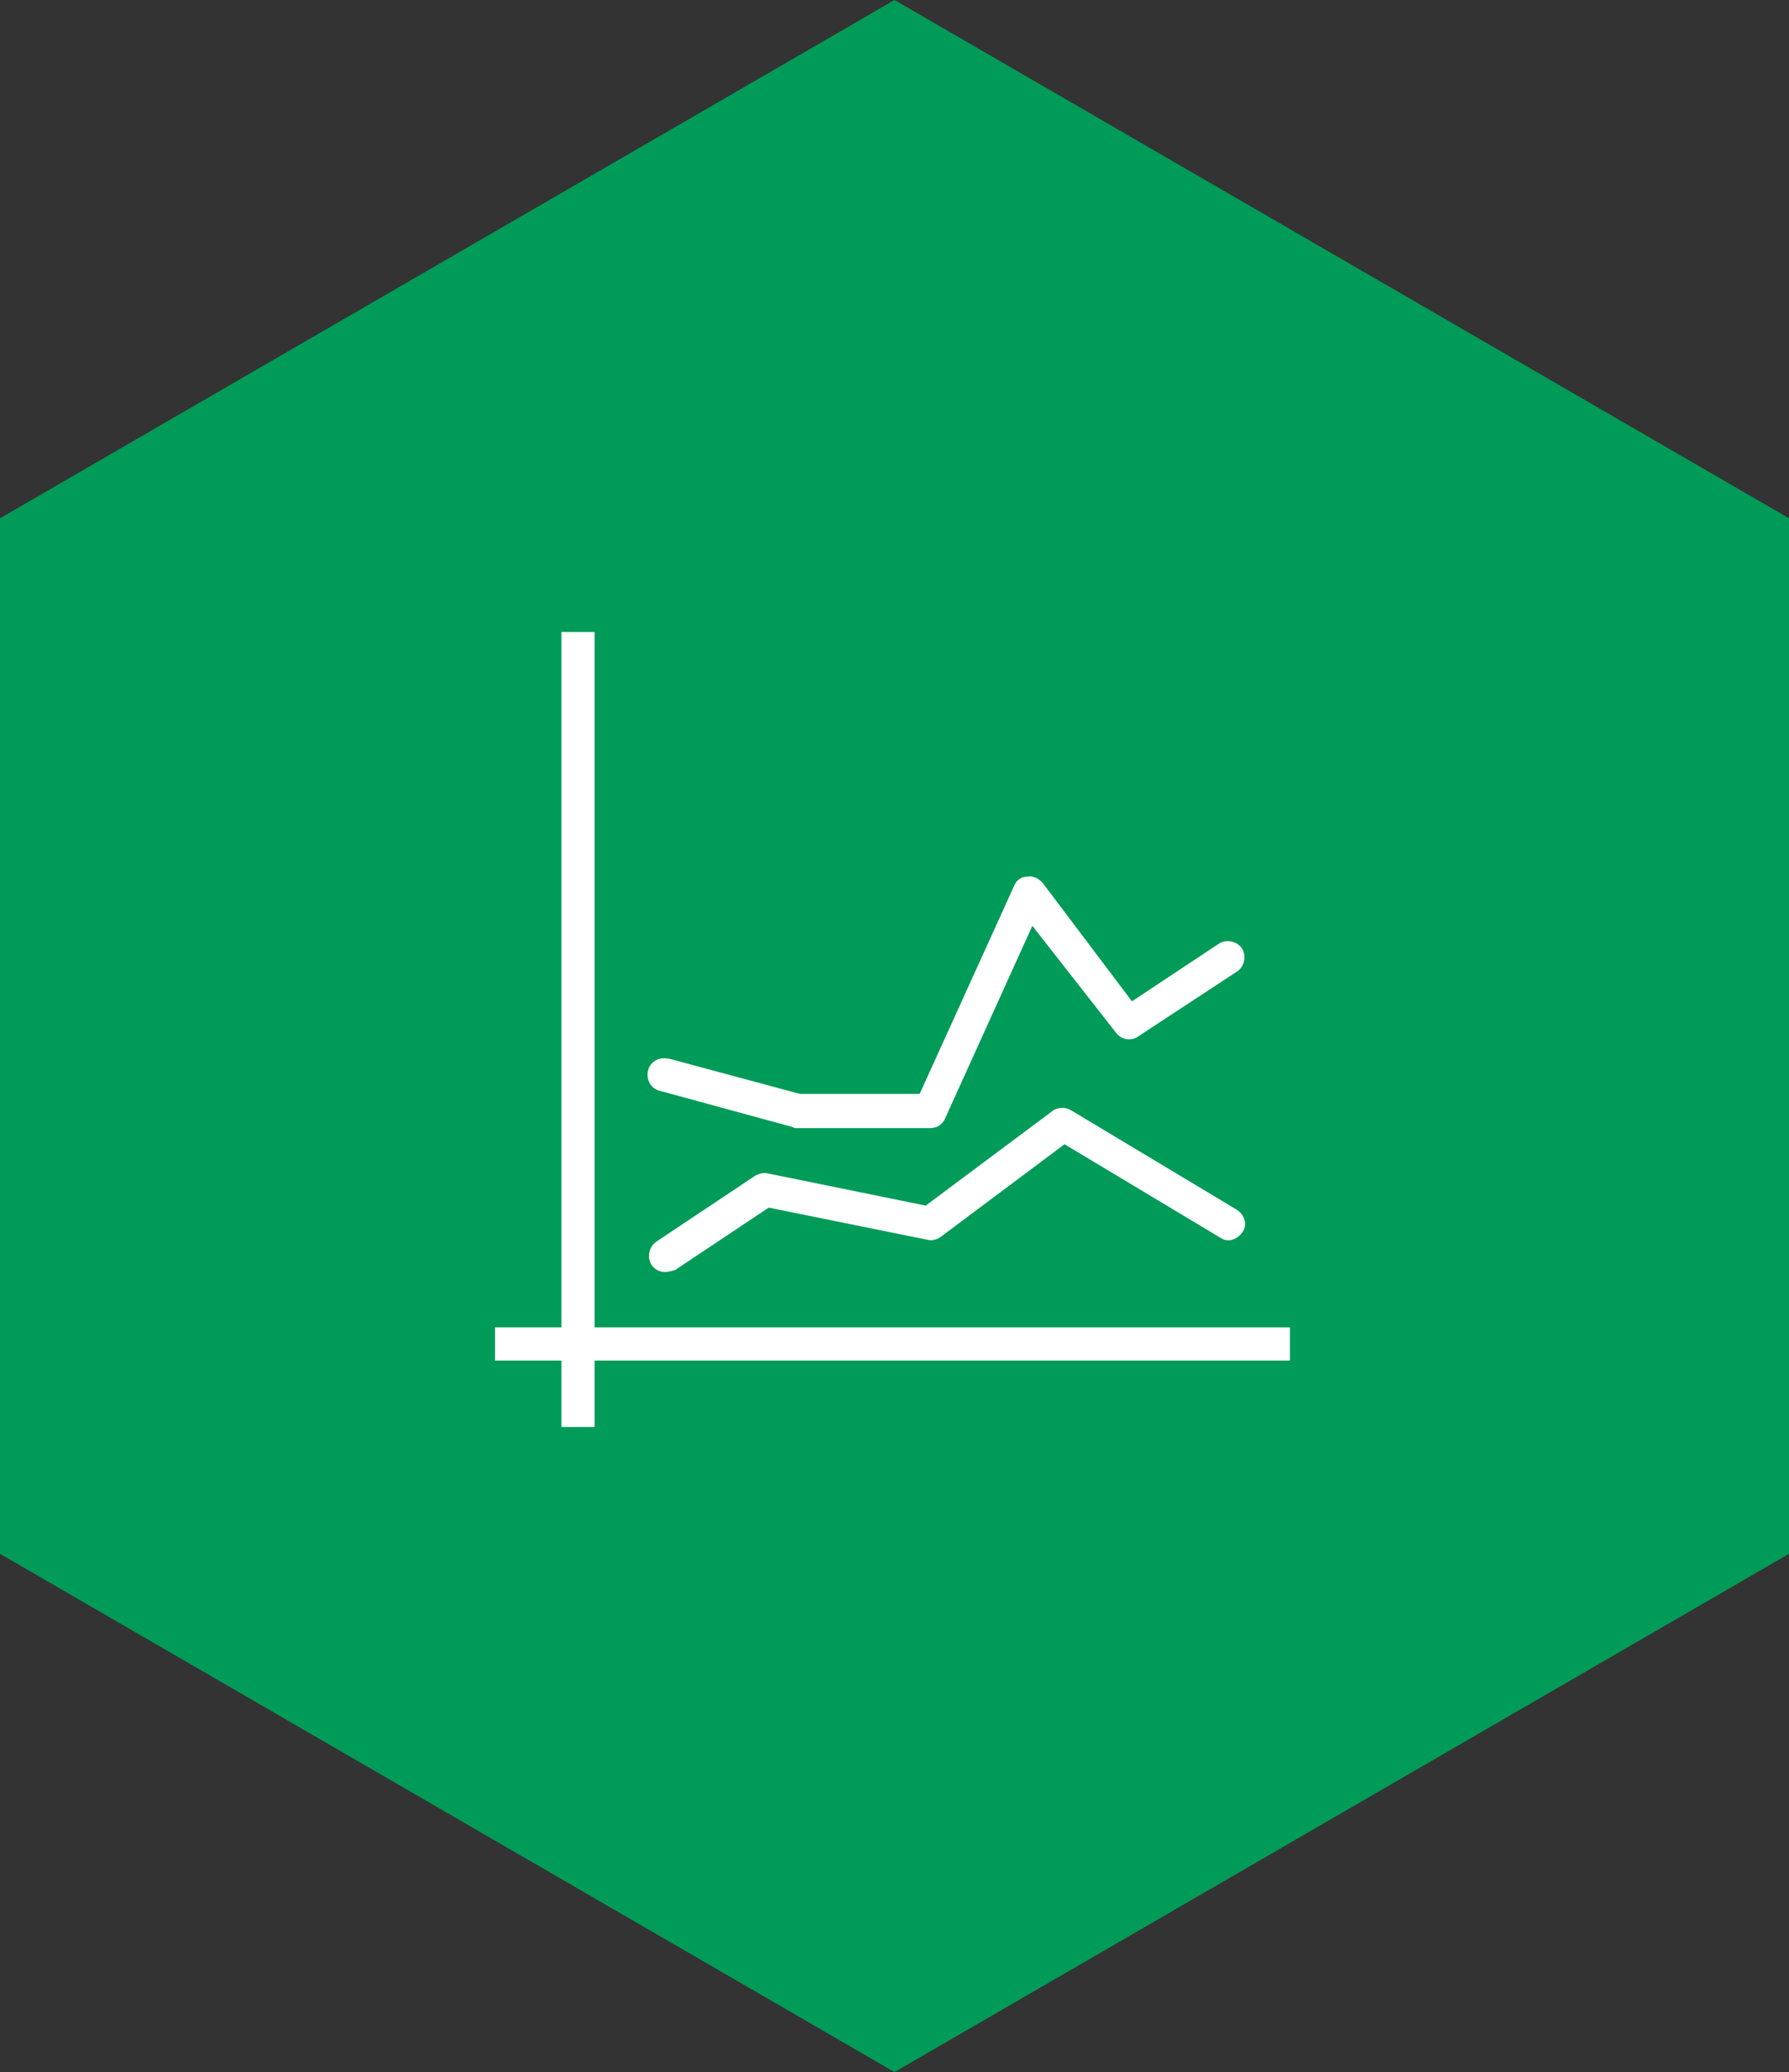 <?xml version="1.0" encoding="UTF-8"?>
<svg xmlns="http://www.w3.org/2000/svg" id="a" width="177.8" height="205.9" viewBox="0 0 177.8 205.9">
  <rect x="0" y="0" width="177.8" height="205.9" fill="#333333" stroke="none"/>
  <path d="M88.9,205.9L0,154.4V51.5L88.9,0l88.9,51.5v102.9l-88.9,51.5Z" fill="#009b58"></path>
  <path d="M128.2,135.2H49.2v-3.3h79v3.3Zm-69.1,6.6h-3.3V62.8h3.3v79Zm7-15.4c-.9,0-1.6-.7-1.6-1.6,0-.6,.3-1.1,.7-1.4l9.9-6.6c.4-.2,.8-.3,1.2-.2l15.7,3.2,12.6-9.4c.5-.4,1.3-.4,1.8-.1l16.5,9.9c.8,.5,1.1,1.5,.6,2.2-.5,.8-1.5,1.1-2.2,.6h0l-15.5-9.3-12.3,9.2c-.4,.3-.9,.4-1.3,.3l-15.8-3.2-9.3,6.2c-.4,.1-.7,.2-1,.2Zm26.3-14.3h-13.2c-.1,0-.3,0-.4-.1l-13.2-3.6c-.9-.2-1.4-1.1-1.2-2,.2-.9,1.1-1.4,2-1.2h.1l13,3.5h11.9l9.4-20.7c.2-.5,.7-.9,1.3-.9,.6-.1,1.1,.2,1.5,.6l8.9,11.8,8.6-5.7c.7-.5,1.8-.3,2.3,.4,.5,.7,.3,1.8-.4,2.3h0l-9.9,6.5c-.7,.5-1.7,.3-2.2-.4l-8.3-10.6-8.7,19.2c-.3,.6-.8,.9-1.5,.9Z" fill="#fff"></path>
</svg>
